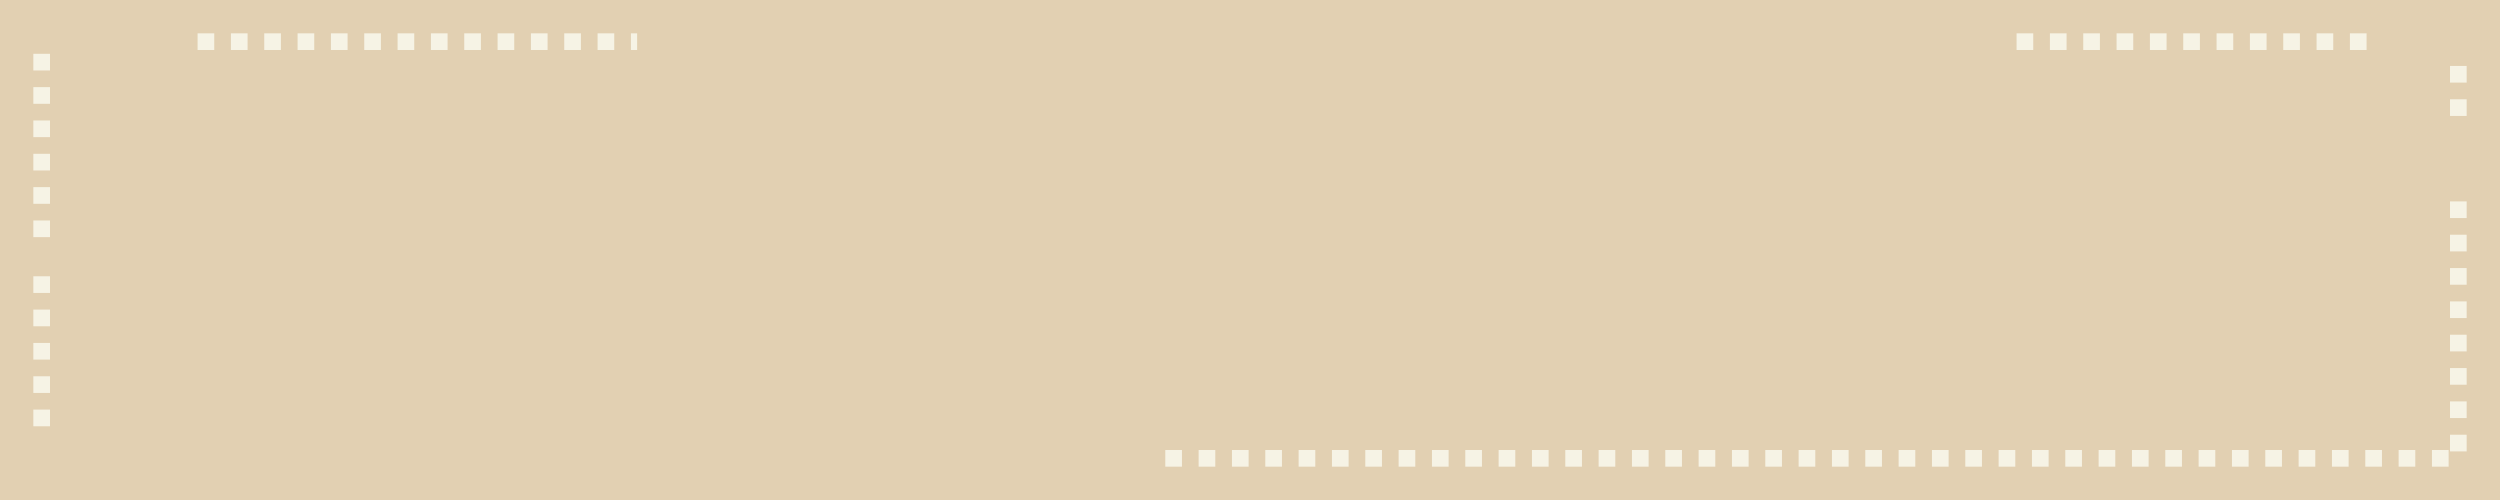 <?xml version="1.0" encoding="UTF-8"?> <svg xmlns="http://www.w3.org/2000/svg" width="300" height="60" viewBox="0 0 300 60" fill="none"><rect width="300" height="60" fill="#E2D0B2"></rect><path d="M5 6.456V29.757M5 33.155V52.573M23.71 5H76.454M241.989 5H285.645M139.835 55H295V22.476M295 7.913V15.194" stroke="#F6F3E5" stroke-width="2" stroke-linejoin="round" stroke-dasharray="2 2"></path></svg> 